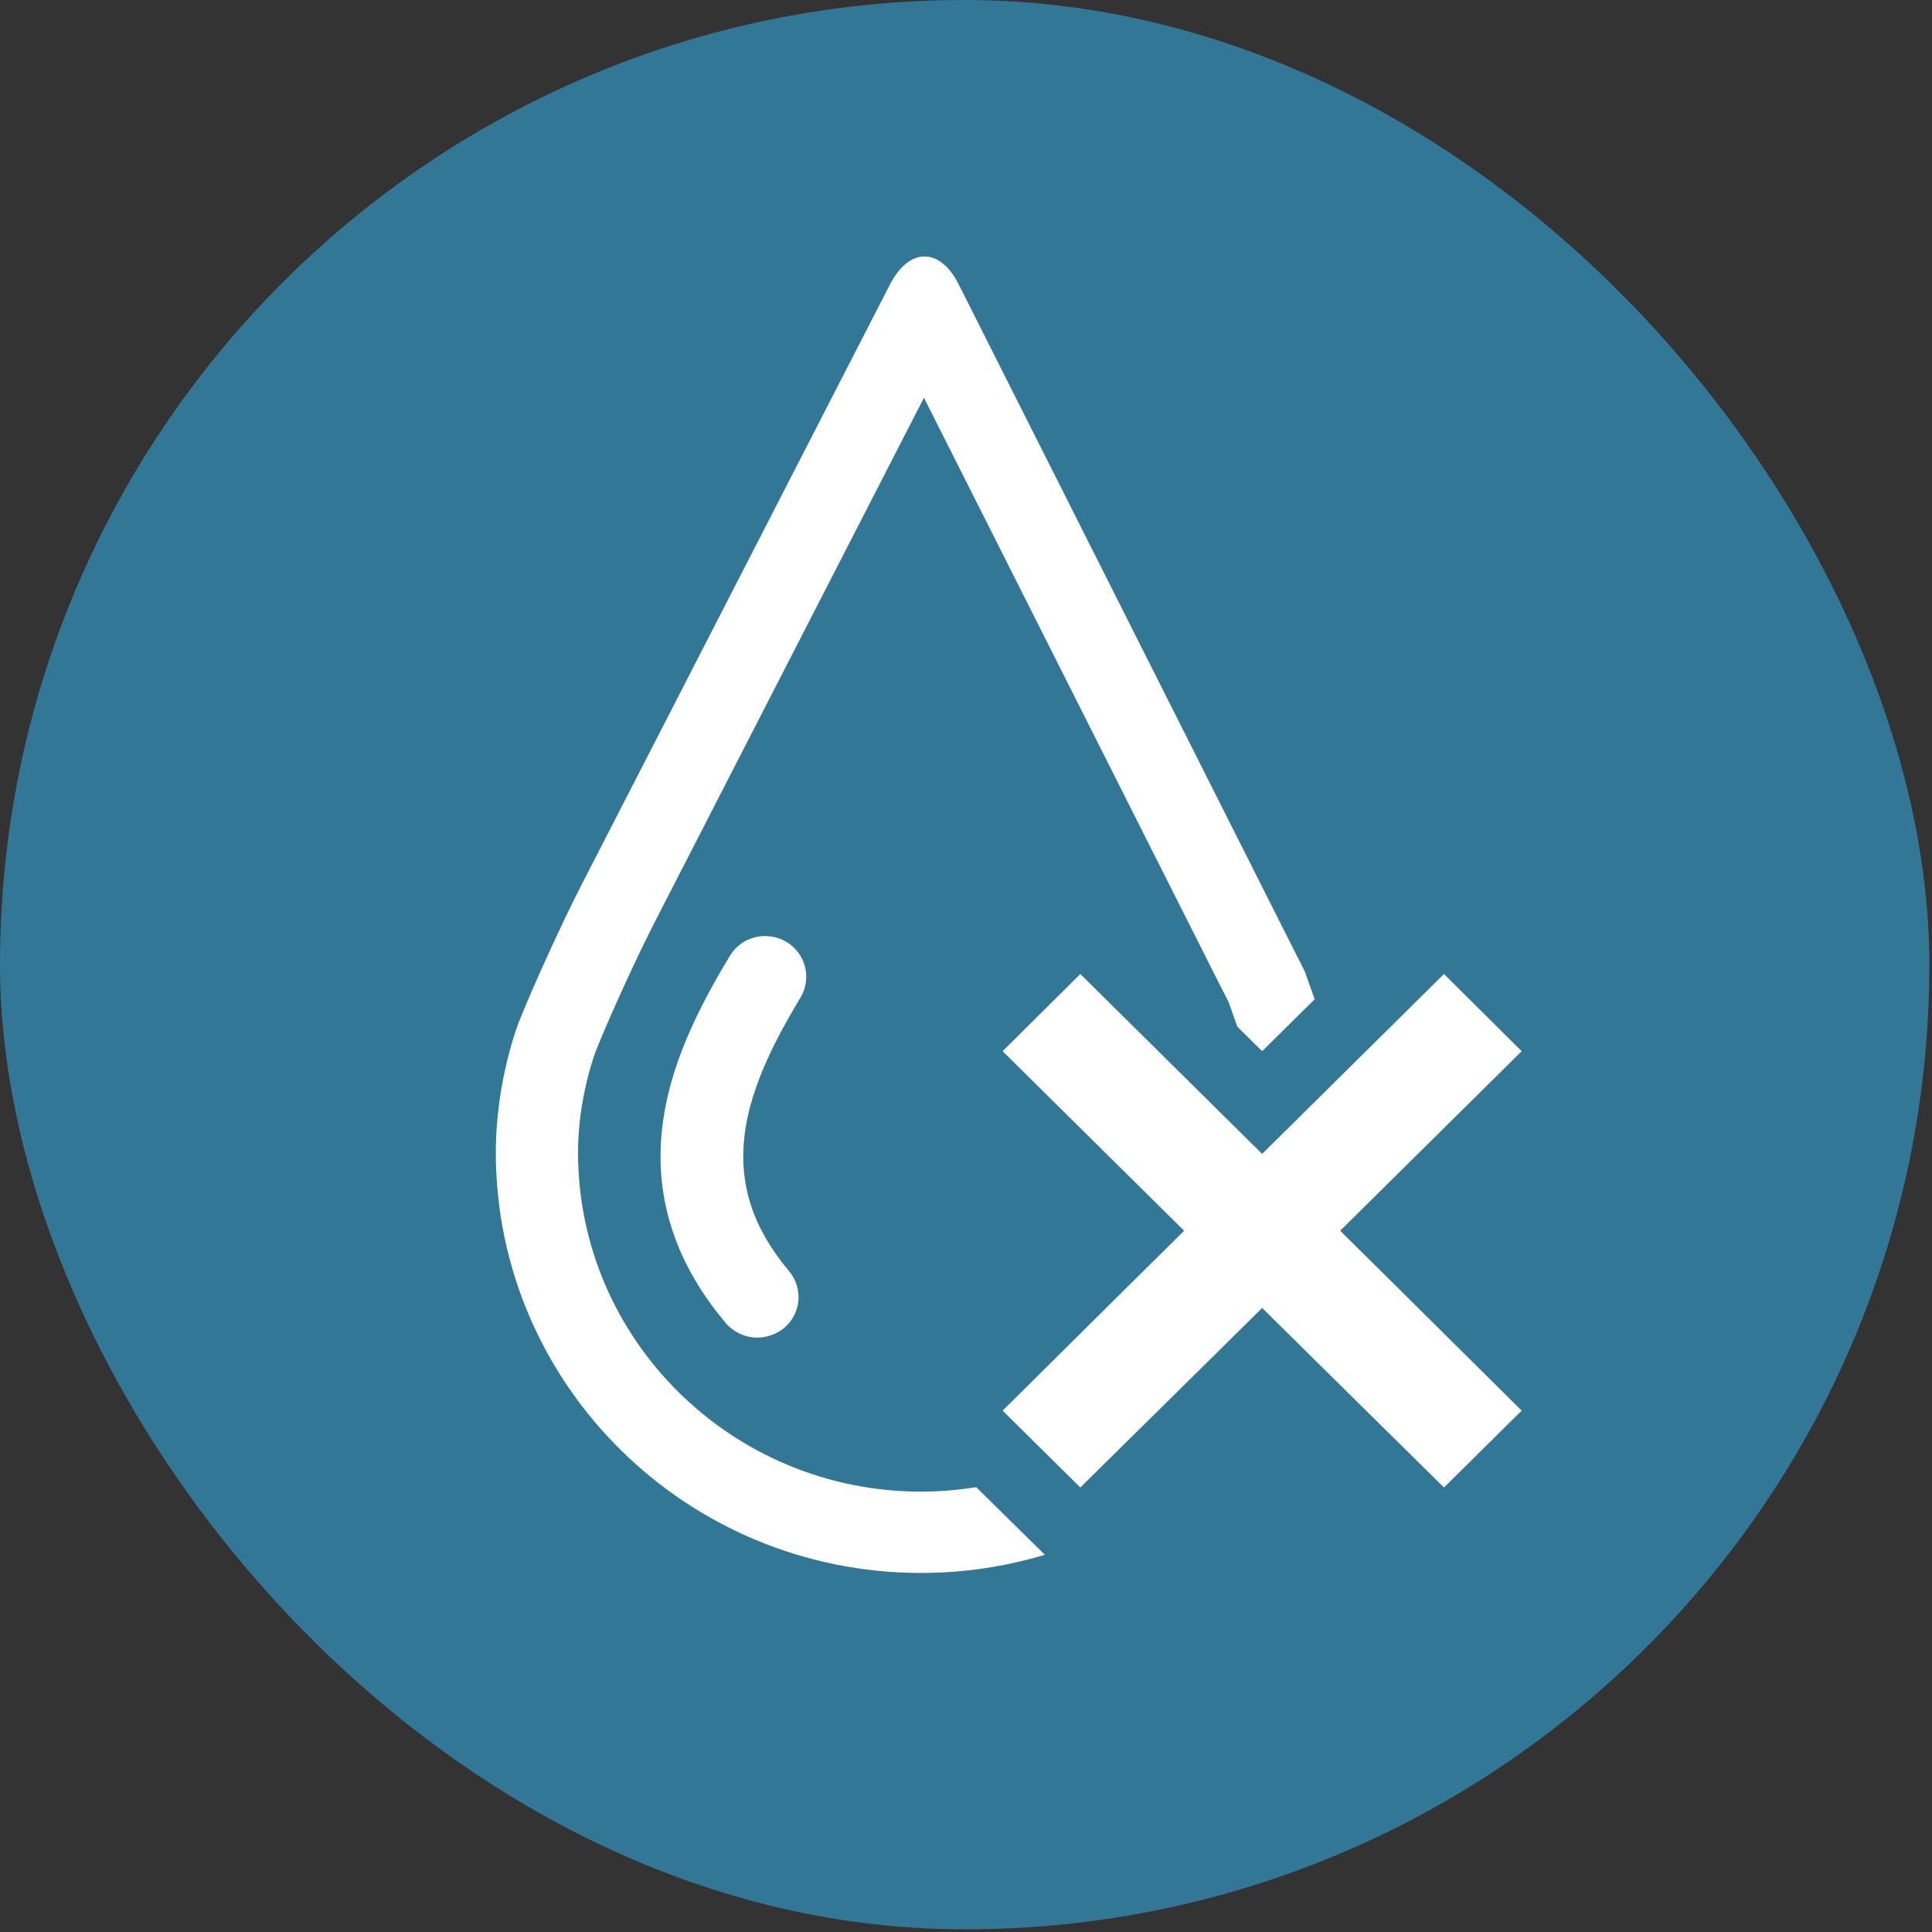 <svg width="113" height="113" viewBox="0 0 113 113" fill="none" xmlns="http://www.w3.org/2000/svg">
<rect x="0" y="0" width="113" height="113" fill="#333333" stroke="none"/>
<rect width="112.845" height="112.845" rx="56.422" fill="#327896"/>
<g clip-path="url(#clip0_1318_57)">
<path d="M45.989 55.086C44.858 54.414 43.368 54.768 42.69 55.906C40.257 59.917 39.031 63.069 38.711 66.147C38.296 70.157 39.541 73.944 42.444 77.376C42.916 77.936 43.613 78.234 44.292 78.234C44.839 78.234 45.386 78.047 45.838 77.693C46.857 76.854 47.008 75.361 46.14 74.335C41.803 69.169 43.274 64.207 46.819 58.35C47.498 57.212 47.121 55.757 45.989 55.086Z" fill="white"/>
<path d="M53.871 87.243C42.803 87.243 33.808 78.346 33.808 67.397C33.808 64.244 34.789 61.633 34.845 61.483C35.694 59.357 37.297 55.869 38.334 53.854L54.041 23.263L69.993 54.918C70.917 56.764 71.596 58.089 71.86 58.611C71.86 58.63 71.879 58.648 71.879 58.667L72.199 59.562L72.369 60.047L73.821 61.483L76.894 58.443C76.536 57.417 76.291 56.764 76.291 56.764C76.291 56.764 75.386 54.992 74.292 52.81L56.077 16.642C55.531 15.541 54.795 15 54.079 15C53.343 15 52.627 15.541 52.061 16.623L34.035 51.709C32.922 53.873 31.263 57.492 30.358 59.749C30.358 59.749 29 63.144 29 67.397C29 80.976 40.144 92 53.871 92C56.379 92 58.811 91.627 61.112 90.937L57.096 86.982C56.04 87.15 54.965 87.243 53.871 87.243Z" fill="white"/>
<path d="M78.384 71.985L81.42 68.982L89 61.483L84.456 56.969L76.857 64.487L73.821 67.49L70.785 64.487L63.186 56.969L58.642 61.483L66.222 68.982L69.258 71.985L66.222 74.988L58.642 82.506L63.186 87.001L70.785 79.502L73.821 76.499L76.857 79.502L84.456 87.001L89 82.506L81.42 74.988L78.384 71.985Z" fill="white"/>
</g>
<defs>
<clipPath id="clip0_1318_57">
<rect width="60" height="77" fill="white" transform="translate(29 15)"/>
</clipPath>
</defs>
</svg>
